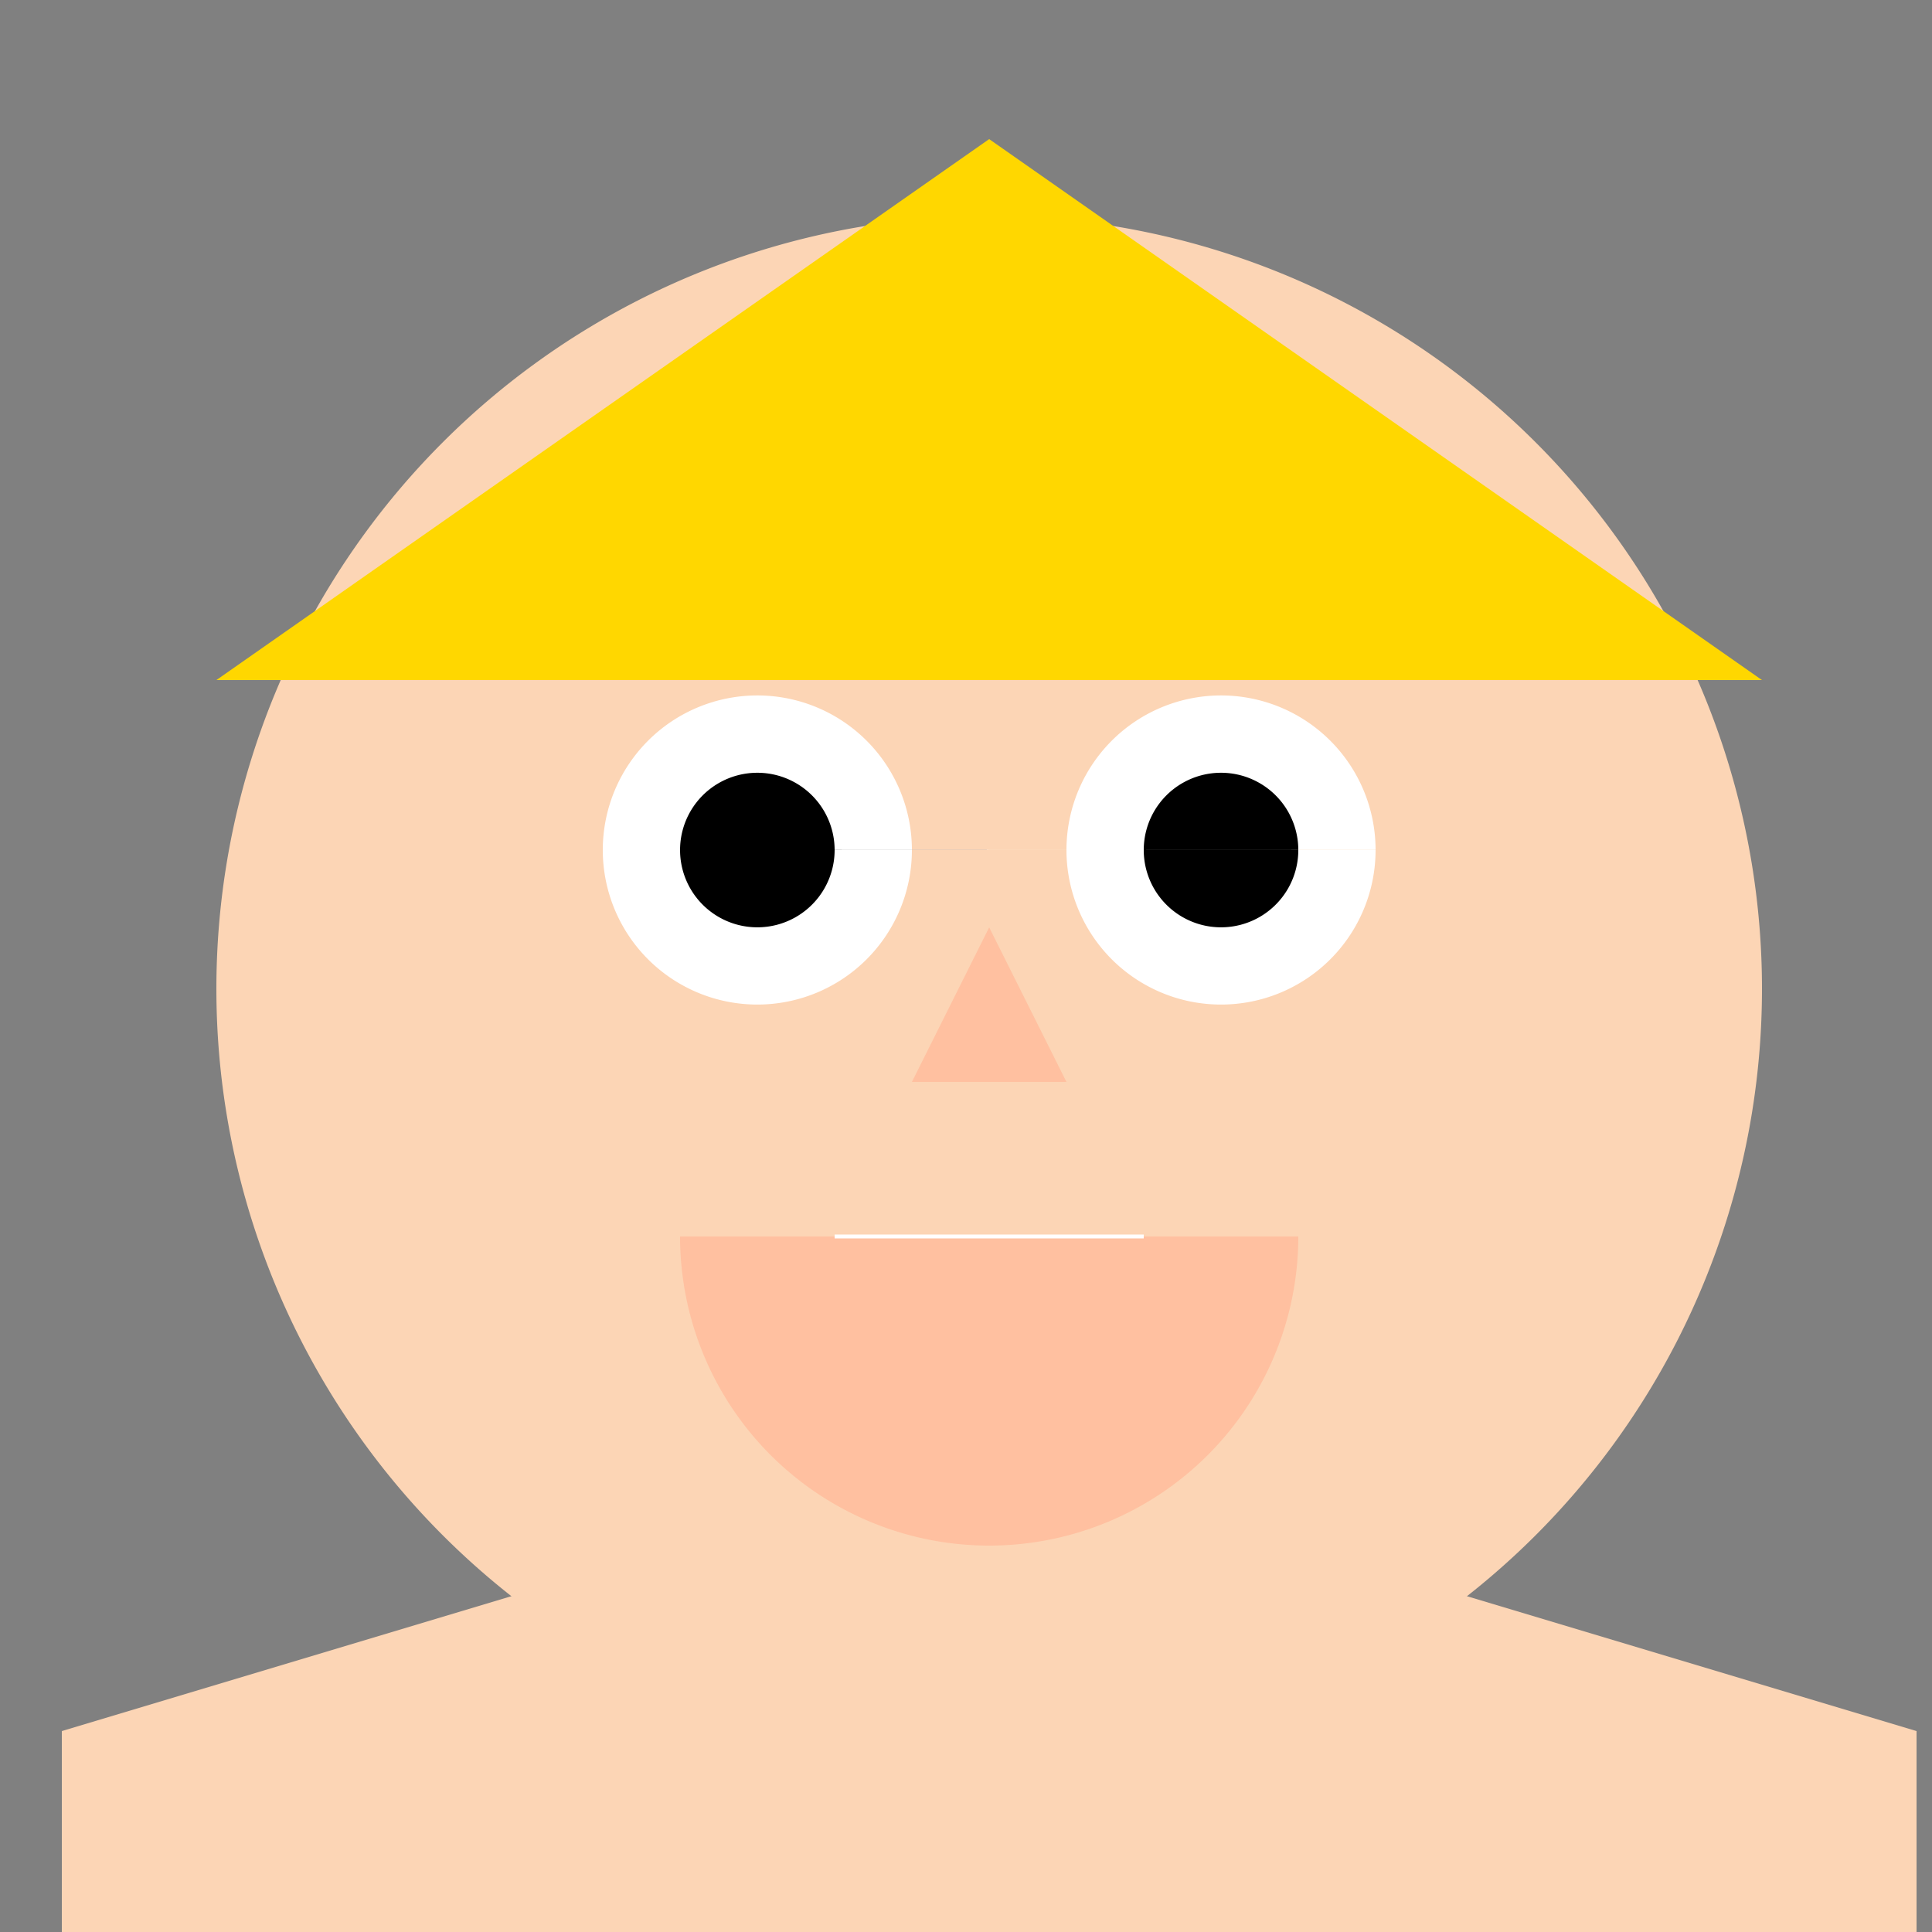 <!--

Generated by DrawGPT.
Free, open source, AI generated images in SVG, PNG, and HTML Canvas format.
https://drawgpt.ai

Created: 2024-01-16T14:33:14.341Z
Link: https://drawgpt.ai/prompt/141957/

-->
<svg xmlns="http://www.w3.org/2000/svg" xmlns:xlink="http://www.w3.org/1999/xlink" width="500" height="500"><rect width="100%" height="100%" fill="#808080" stroke="none"/><defs/><g><path fill="#FCD5B5" stroke="none" paint-order="stroke fill markers" d=" M 456 256 A 200 200 0 1 1 456 255.8"/><path fill="#FFFFFF" stroke="none" paint-order="stroke fill markers" d=" M 236 220 A 40 40 0 1 1 236 219.96 L 356 220 A 40 40 0 1 1 356 219.96"/><path fill="#000000" stroke="none" paint-order="stroke fill markers" d=" M 216 220 A 20 20 0 1 1 216 219.98 L 336 220 A 20 20 0 1 1 336 219.98"/><path fill="#FFC0A0" stroke="none" paint-order="stroke fill markers" d=" M 256 240 L 236 280 L 276 280 Z"/><path fill="#FFC0A0" stroke="none" paint-order="stroke fill markers" d=" M 336 320 A 80 80 0 0 1 176 320"/><path fill="none" stroke="#FFFFFF" paint-order="fill stroke markers" d=" M 216 320 L 296 320" stroke-miterlimit="10" stroke-dasharray=""/><path fill="#FFD700" stroke="none" paint-order="stroke fill markers" d=" M 56 176 L 456 176 L 256 36 Z"/><path fill="#FCD5B5" stroke="none" paint-order="stroke fill markers" d=" M 176 400 L 336 400 L 336 576 L 176 576 L 176 400 Z"/><path fill="#FCD5B5" stroke="none" paint-order="stroke fill markers" d=" M 176 400 L 16 448 L 16 576 L 176 528 Z"/><path fill="#FCD5B5" stroke="none" paint-order="stroke fill markers" d=" M 336 400 L 496 448 L 496 576 L 336 528 Z"/><path fill="#FCD5B5" stroke="none" paint-order="stroke fill markers" d=" M 216 576 L 168 736 L 256 736 L 304 576 Z"/><path fill="#FCD5B5" stroke="none" paint-order="stroke fill markers" d=" M 296 576 L 344 736 L 256 736 L 208 576 Z"/></g></svg>